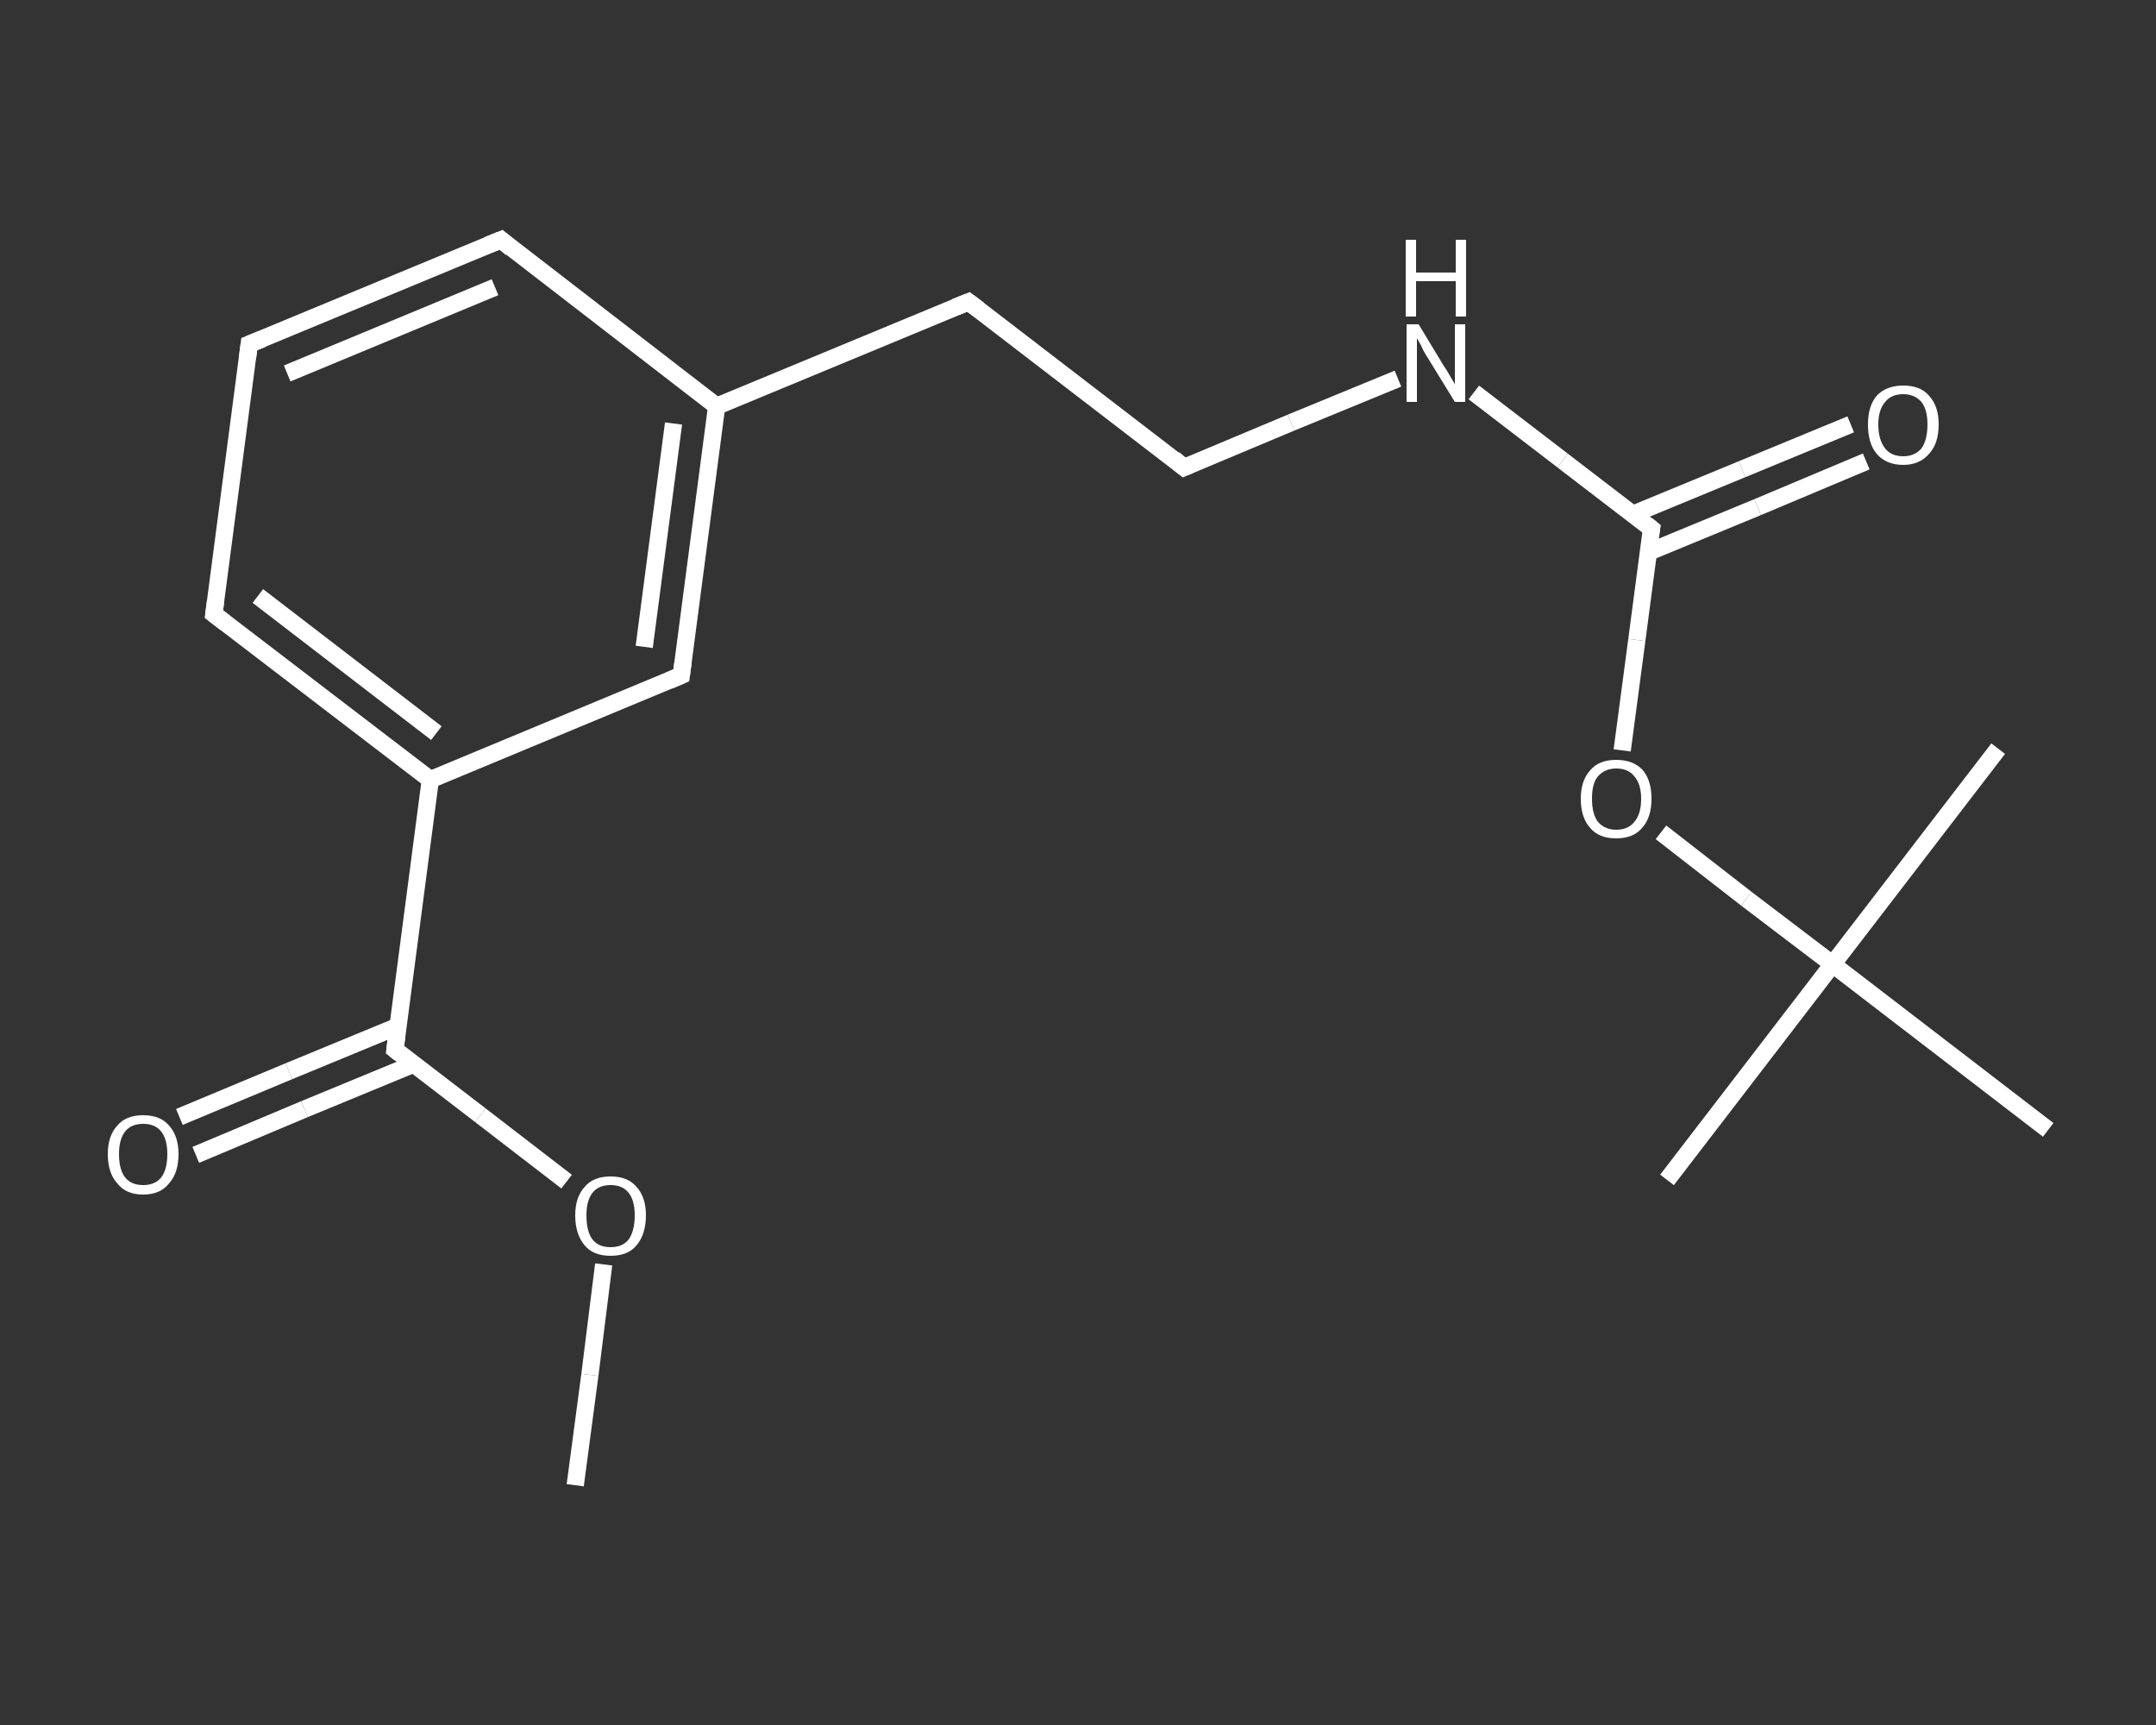 <?xml version='1.0' encoding='iso-8859-1'?>
<svg version='1.1' baseProfile='full'
              xmlns='http://www.w3.org/2000/svg'
                      xmlns:rdkit='http://www.rdkit.org/xml'
                      xmlns:xlink='http://www.w3.org/1999/xlink'
                  xml:space='preserve'
width='250px' height='200px' viewBox='0 0 250 200'>
<rect x="0" y="0" width="250" height="200" fill="#333333" stroke="none"/>
<!-- END OF HEADER -->
<rect style='opacity:1.0;fill:transparent;stroke:none' width='250.0' height='200.0' x='0.0' y='0.0'> </rect>
<path class='bond-0 atom-0 atom-1' d='M 66.7,172.2 L 68.4,159.4' style='fill:none;fill-rule:evenodd;stroke:#FFFFFF;stroke-width:2.0px;stroke-linecap:butt;stroke-linejoin:miter;stroke-opacity:1' />
<path class='bond-0 atom-0 atom-1' d='M 68.4,159.4 L 70.0,146.6' style='fill:none;fill-rule:evenodd;stroke:#FFFFFF;stroke-width:2.0px;stroke-linecap:butt;stroke-linejoin:miter;stroke-opacity:1' />
<path class='bond-1 atom-1 atom-2' d='M 65.7,137.0 L 55.7,129.3' style='fill:none;fill-rule:evenodd;stroke:#FFFFFF;stroke-width:2.0px;stroke-linecap:butt;stroke-linejoin:miter;stroke-opacity:1' />
<path class='bond-1 atom-1 atom-2' d='M 55.7,129.3 L 45.8,121.7' style='fill:none;fill-rule:evenodd;stroke:#FFFFFF;stroke-width:2.0px;stroke-linecap:butt;stroke-linejoin:miter;stroke-opacity:1' />
<path class='bond-2 atom-2 atom-3' d='M 46.1,119.0 L 33.5,124.2' style='fill:none;fill-rule:evenodd;stroke:#FFFFFF;stroke-width:2.0px;stroke-linecap:butt;stroke-linejoin:miter;stroke-opacity:1' />
<path class='bond-2 atom-2 atom-3' d='M 33.5,124.2 L 20.8,129.5' style='fill:none;fill-rule:evenodd;stroke:#FFFFFF;stroke-width:2.0px;stroke-linecap:butt;stroke-linejoin:miter;stroke-opacity:1' />
<path class='bond-2 atom-2 atom-3' d='M 47.9,123.4 L 35.3,128.6' style='fill:none;fill-rule:evenodd;stroke:#FFFFFF;stroke-width:2.0px;stroke-linecap:butt;stroke-linejoin:miter;stroke-opacity:1' />
<path class='bond-2 atom-2 atom-3' d='M 35.3,128.6 L 22.7,133.9' style='fill:none;fill-rule:evenodd;stroke:#FFFFFF;stroke-width:2.0px;stroke-linecap:butt;stroke-linejoin:miter;stroke-opacity:1' />
<path class='bond-3 atom-2 atom-4' d='M 45.8,121.7 L 49.9,90.4' style='fill:none;fill-rule:evenodd;stroke:#FFFFFF;stroke-width:2.0px;stroke-linecap:butt;stroke-linejoin:miter;stroke-opacity:1' />
<path class='bond-4 atom-4 atom-5' d='M 49.9,90.4 L 24.8,71.2' style='fill:none;fill-rule:evenodd;stroke:#FFFFFF;stroke-width:2.0px;stroke-linecap:butt;stroke-linejoin:miter;stroke-opacity:1' />
<path class='bond-4 atom-4 atom-5' d='M 50.6,85.0 L 29.9,69.1' style='fill:none;fill-rule:evenodd;stroke:#FFFFFF;stroke-width:2.0px;stroke-linecap:butt;stroke-linejoin:miter;stroke-opacity:1' />
<path class='bond-5 atom-5 atom-6' d='M 24.8,71.2 L 28.9,39.9' style='fill:none;fill-rule:evenodd;stroke:#FFFFFF;stroke-width:2.0px;stroke-linecap:butt;stroke-linejoin:miter;stroke-opacity:1' />
<path class='bond-6 atom-6 atom-7' d='M 28.9,39.9 L 58.1,27.8' style='fill:none;fill-rule:evenodd;stroke:#FFFFFF;stroke-width:2.0px;stroke-linecap:butt;stroke-linejoin:miter;stroke-opacity:1' />
<path class='bond-6 atom-6 atom-7' d='M 33.3,43.3 L 57.4,33.3' style='fill:none;fill-rule:evenodd;stroke:#FFFFFF;stroke-width:2.0px;stroke-linecap:butt;stroke-linejoin:miter;stroke-opacity:1' />
<path class='bond-7 atom-7 atom-8' d='M 58.1,27.8 L 83.1,47.1' style='fill:none;fill-rule:evenodd;stroke:#FFFFFF;stroke-width:2.0px;stroke-linecap:butt;stroke-linejoin:miter;stroke-opacity:1' />
<path class='bond-8 atom-8 atom-9' d='M 83.1,47.1 L 112.3,35.0' style='fill:none;fill-rule:evenodd;stroke:#FFFFFF;stroke-width:2.0px;stroke-linecap:butt;stroke-linejoin:miter;stroke-opacity:1' />
<path class='bond-9 atom-9 atom-10' d='M 112.3,35.0 L 137.3,54.2' style='fill:none;fill-rule:evenodd;stroke:#FFFFFF;stroke-width:2.0px;stroke-linecap:butt;stroke-linejoin:miter;stroke-opacity:1' />
<path class='bond-10 atom-10 atom-11' d='M 137.3,54.2 L 149.7,49.0' style='fill:none;fill-rule:evenodd;stroke:#FFFFFF;stroke-width:2.0px;stroke-linecap:butt;stroke-linejoin:miter;stroke-opacity:1' />
<path class='bond-10 atom-10 atom-11' d='M 149.7,49.0 L 162.1,43.9' style='fill:none;fill-rule:evenodd;stroke:#FFFFFF;stroke-width:2.0px;stroke-linecap:butt;stroke-linejoin:miter;stroke-opacity:1' />
<path class='bond-11 atom-11 atom-12' d='M 170.9,45.5 L 181.2,53.4' style='fill:none;fill-rule:evenodd;stroke:#FFFFFF;stroke-width:2.0px;stroke-linecap:butt;stroke-linejoin:miter;stroke-opacity:1' />
<path class='bond-11 atom-11 atom-12' d='M 181.2,53.4 L 191.5,61.3' style='fill:none;fill-rule:evenodd;stroke:#FFFFFF;stroke-width:2.0px;stroke-linecap:butt;stroke-linejoin:miter;stroke-opacity:1' />
<path class='bond-12 atom-12 atom-13' d='M 191.2,64.0 L 203.8,58.8' style='fill:none;fill-rule:evenodd;stroke:#FFFFFF;stroke-width:2.0px;stroke-linecap:butt;stroke-linejoin:miter;stroke-opacity:1' />
<path class='bond-12 atom-12 atom-13' d='M 203.8,58.8 L 216.4,53.5' style='fill:none;fill-rule:evenodd;stroke:#FFFFFF;stroke-width:2.0px;stroke-linecap:butt;stroke-linejoin:miter;stroke-opacity:1' />
<path class='bond-12 atom-12 atom-13' d='M 189.4,59.6 L 202.0,54.4' style='fill:none;fill-rule:evenodd;stroke:#FFFFFF;stroke-width:2.0px;stroke-linecap:butt;stroke-linejoin:miter;stroke-opacity:1' />
<path class='bond-12 atom-12 atom-13' d='M 202.0,54.4 L 214.6,49.2' style='fill:none;fill-rule:evenodd;stroke:#FFFFFF;stroke-width:2.0px;stroke-linecap:butt;stroke-linejoin:miter;stroke-opacity:1' />
<path class='bond-13 atom-12 atom-14' d='M 191.5,61.3 L 189.8,74.2' style='fill:none;fill-rule:evenodd;stroke:#FFFFFF;stroke-width:2.0px;stroke-linecap:butt;stroke-linejoin:miter;stroke-opacity:1' />
<path class='bond-13 atom-12 atom-14' d='M 189.8,74.2 L 188.1,87.0' style='fill:none;fill-rule:evenodd;stroke:#FFFFFF;stroke-width:2.0px;stroke-linecap:butt;stroke-linejoin:miter;stroke-opacity:1' />
<path class='bond-14 atom-14 atom-15' d='M 192.6,96.5 L 202.5,104.2' style='fill:none;fill-rule:evenodd;stroke:#FFFFFF;stroke-width:2.0px;stroke-linecap:butt;stroke-linejoin:miter;stroke-opacity:1' />
<path class='bond-14 atom-14 atom-15' d='M 202.5,104.2 L 212.5,111.8' style='fill:none;fill-rule:evenodd;stroke:#FFFFFF;stroke-width:2.0px;stroke-linecap:butt;stroke-linejoin:miter;stroke-opacity:1' />
<path class='bond-15 atom-15 atom-16' d='M 212.5,111.8 L 193.3,136.8' style='fill:none;fill-rule:evenodd;stroke:#FFFFFF;stroke-width:2.0px;stroke-linecap:butt;stroke-linejoin:miter;stroke-opacity:1' />
<path class='bond-16 atom-15 atom-17' d='M 212.5,111.8 L 231.7,86.8' style='fill:none;fill-rule:evenodd;stroke:#FFFFFF;stroke-width:2.0px;stroke-linecap:butt;stroke-linejoin:miter;stroke-opacity:1' />
<path class='bond-17 atom-15 atom-18' d='M 212.5,111.8 L 237.5,131.0' style='fill:none;fill-rule:evenodd;stroke:#FFFFFF;stroke-width:2.0px;stroke-linecap:butt;stroke-linejoin:miter;stroke-opacity:1' />
<path class='bond-18 atom-8 atom-19' d='M 83.1,47.1 L 79.0,78.3' style='fill:none;fill-rule:evenodd;stroke:#FFFFFF;stroke-width:2.0px;stroke-linecap:butt;stroke-linejoin:miter;stroke-opacity:1' />
<path class='bond-18 atom-8 atom-19' d='M 78.1,49.1 L 74.7,75.0' style='fill:none;fill-rule:evenodd;stroke:#FFFFFF;stroke-width:2.0px;stroke-linecap:butt;stroke-linejoin:miter;stroke-opacity:1' />
<path class='bond-19 atom-19 atom-4' d='M 79.0,78.3 L 49.9,90.4' style='fill:none;fill-rule:evenodd;stroke:#FFFFFF;stroke-width:2.0px;stroke-linecap:butt;stroke-linejoin:miter;stroke-opacity:1' />
<path d='M 46.3,122.1 L 45.8,121.7 L 46.0,120.1' style='fill:none;stroke:#FFFFFF;stroke-width:2.0px;stroke-linecap:butt;stroke-linejoin:miter;stroke-opacity:1;' />
<path d='M 26.1,72.2 L 24.8,71.2 L 25.0,69.7' style='fill:none;stroke:#FFFFFF;stroke-width:2.0px;stroke-linecap:butt;stroke-linejoin:miter;stroke-opacity:1;' />
<path d='M 28.7,41.5 L 28.9,39.9 L 30.4,39.3' style='fill:none;stroke:#FFFFFF;stroke-width:2.0px;stroke-linecap:butt;stroke-linejoin:miter;stroke-opacity:1;' />
<path d='M 56.6,28.4 L 58.1,27.8 L 59.3,28.8' style='fill:none;stroke:#FFFFFF;stroke-width:2.0px;stroke-linecap:butt;stroke-linejoin:miter;stroke-opacity:1;' />
<path d='M 110.8,35.6 L 112.3,35.0 L 113.5,35.9' style='fill:none;stroke:#FFFFFF;stroke-width:2.0px;stroke-linecap:butt;stroke-linejoin:miter;stroke-opacity:1;' />
<path d='M 136.1,53.2 L 137.3,54.2 L 138.0,53.9' style='fill:none;stroke:#FFFFFF;stroke-width:2.0px;stroke-linecap:butt;stroke-linejoin:miter;stroke-opacity:1;' />
<path d='M 191.0,60.9 L 191.5,61.3 L 191.4,61.9' style='fill:none;stroke:#FFFFFF;stroke-width:2.0px;stroke-linecap:butt;stroke-linejoin:miter;stroke-opacity:1;' />
<path d='M 79.2,76.8 L 79.0,78.3 L 77.6,78.9' style='fill:none;stroke:#FFFFFF;stroke-width:2.0px;stroke-linecap:butt;stroke-linejoin:miter;stroke-opacity:1;' />
<path class='atom-1' d='M 66.7 140.9
Q 66.7 138.8, 67.8 137.6
Q 68.8 136.4, 70.8 136.4
Q 72.8 136.4, 73.8 137.6
Q 74.9 138.8, 74.9 140.9
Q 74.9 143.1, 73.8 144.4
Q 72.8 145.6, 70.8 145.6
Q 68.8 145.6, 67.8 144.4
Q 66.7 143.1, 66.7 140.9
M 70.8 144.6
Q 72.2 144.6, 72.9 143.7
Q 73.6 142.7, 73.6 140.9
Q 73.6 139.2, 72.9 138.3
Q 72.2 137.4, 70.8 137.4
Q 69.4 137.4, 68.7 138.3
Q 68.0 139.2, 68.0 140.9
Q 68.0 142.8, 68.7 143.7
Q 69.4 144.6, 70.8 144.6
' fill='#FFFFFF'/>
<path class='atom-3' d='M 12.5 133.8
Q 12.5 131.7, 13.6 130.5
Q 14.6 129.3, 16.6 129.3
Q 18.6 129.3, 19.6 130.5
Q 20.7 131.7, 20.7 133.8
Q 20.7 136.0, 19.6 137.2
Q 18.6 138.5, 16.6 138.5
Q 14.6 138.5, 13.6 137.2
Q 12.5 136.0, 12.5 133.8
M 16.6 137.4
Q 18.0 137.4, 18.7 136.5
Q 19.4 135.6, 19.4 133.8
Q 19.4 132.1, 18.7 131.2
Q 18.0 130.3, 16.6 130.3
Q 15.2 130.3, 14.5 131.2
Q 13.8 132.1, 13.8 133.8
Q 13.8 135.6, 14.5 136.5
Q 15.2 137.4, 16.6 137.4
' fill='#FFFFFF'/>
<path class='atom-11' d='M 164.5 37.6
L 167.4 42.4
Q 167.7 42.8, 168.2 43.7
Q 168.7 44.5, 168.7 44.6
L 168.7 37.6
L 169.9 37.6
L 169.9 46.6
L 168.7 46.6
L 165.5 41.4
Q 165.1 40.8, 164.8 40.1
Q 164.4 39.4, 164.3 39.2
L 164.3 46.6
L 163.1 46.6
L 163.1 37.6
L 164.5 37.6
' fill='#FFFFFF'/>
<path class='atom-11' d='M 163.0 27.8
L 164.2 27.8
L 164.2 31.6
L 168.8 31.6
L 168.8 27.8
L 170.0 27.8
L 170.0 36.7
L 168.8 36.7
L 168.8 32.6
L 164.2 32.6
L 164.2 36.7
L 163.0 36.7
L 163.0 27.8
' fill='#FFFFFF'/>
<path class='atom-13' d='M 216.6 49.2
Q 216.6 47.1, 217.6 45.9
Q 218.7 44.7, 220.7 44.7
Q 222.7 44.7, 223.7 45.9
Q 224.8 47.1, 224.8 49.2
Q 224.8 51.4, 223.7 52.6
Q 222.6 53.9, 220.7 53.9
Q 218.7 53.9, 217.6 52.6
Q 216.6 51.4, 216.6 49.2
M 220.7 52.9
Q 222.0 52.9, 222.8 52.0
Q 223.5 51.0, 223.5 49.2
Q 223.5 47.5, 222.8 46.6
Q 222.0 45.7, 220.7 45.7
Q 219.3 45.7, 218.6 46.6
Q 217.8 47.5, 217.8 49.2
Q 217.8 51.0, 218.6 52.0
Q 219.3 52.9, 220.7 52.9
' fill='#FFFFFF'/>
<path class='atom-14' d='M 183.3 92.6
Q 183.3 90.5, 184.4 89.3
Q 185.4 88.1, 187.4 88.1
Q 189.4 88.1, 190.5 89.3
Q 191.5 90.5, 191.5 92.6
Q 191.5 94.8, 190.4 96.0
Q 189.4 97.2, 187.4 97.2
Q 185.4 97.2, 184.4 96.0
Q 183.3 94.8, 183.3 92.6
M 187.4 96.2
Q 188.8 96.2, 189.5 95.3
Q 190.3 94.4, 190.3 92.6
Q 190.3 90.9, 189.5 90.0
Q 188.8 89.1, 187.4 89.1
Q 186.1 89.1, 185.3 90.0
Q 184.6 90.8, 184.6 92.6
Q 184.6 94.4, 185.3 95.3
Q 186.1 96.2, 187.4 96.2
' fill='#FFFFFF'/>
</svg>
